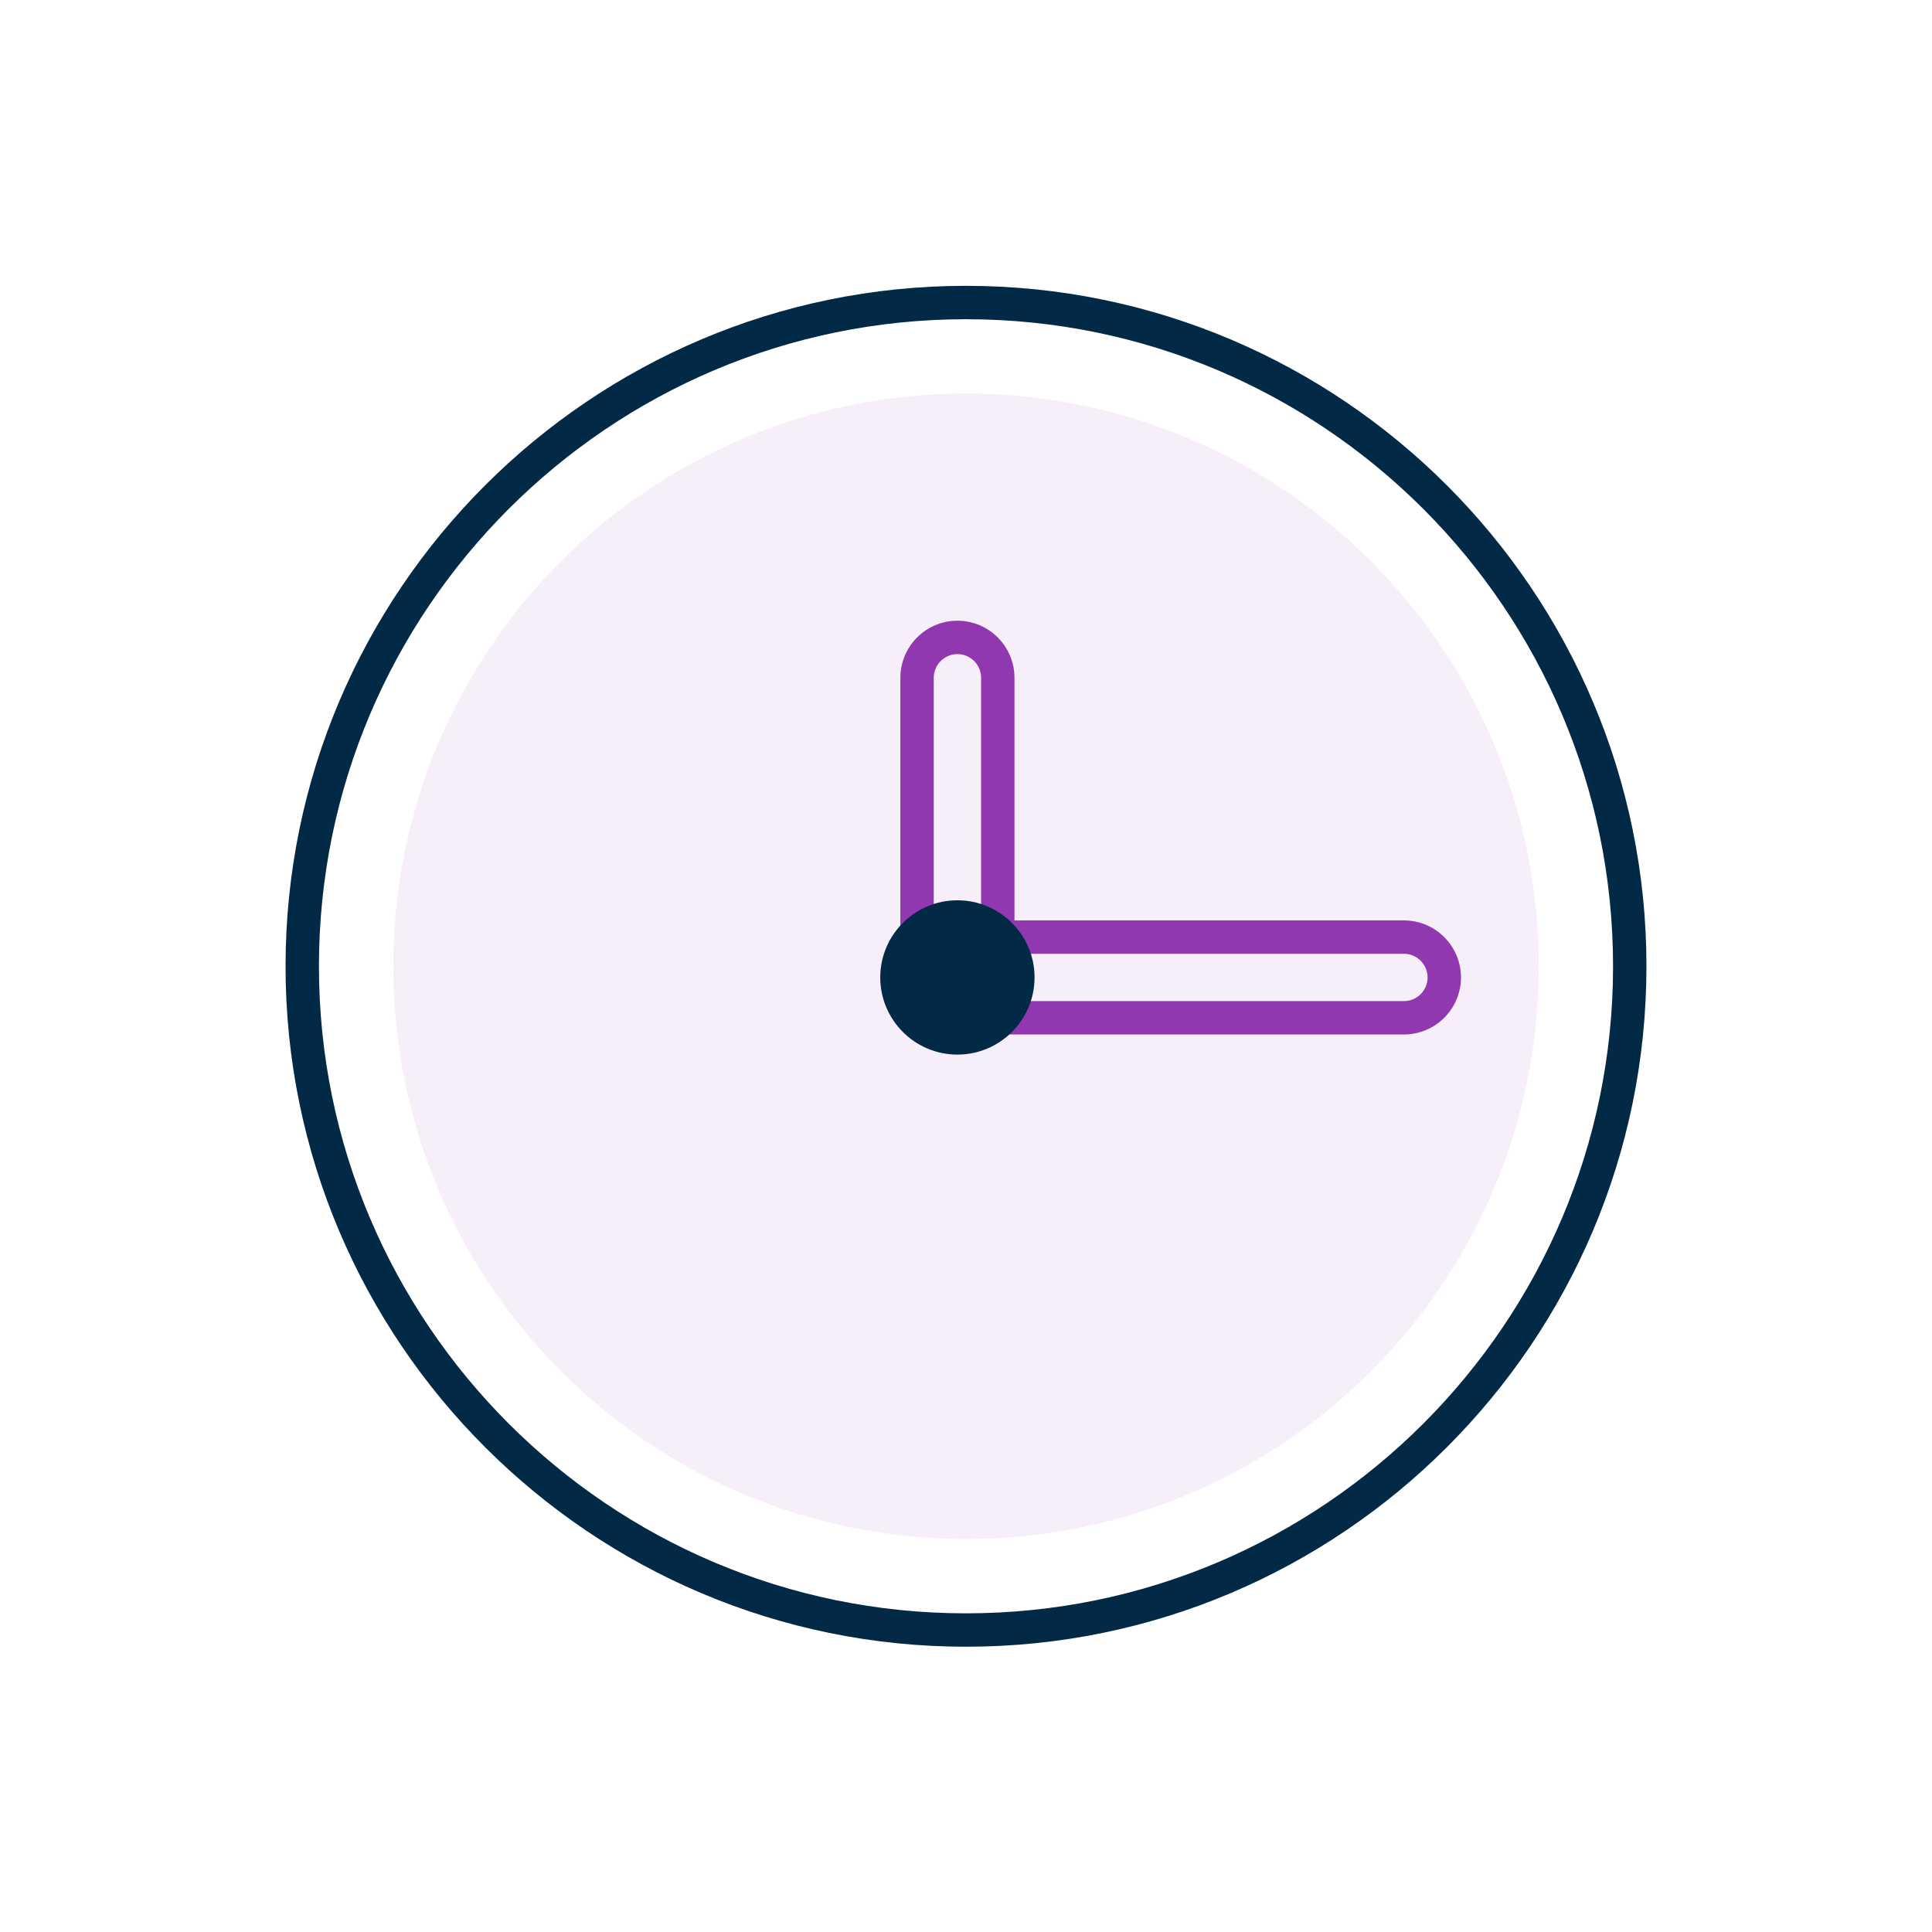 <svg width="70" height="70" viewBox="0 0 70 70" fill="none" xmlns="http://www.w3.org/2000/svg">
<path d="M35 55.761C46.461 55.761 55.751 46.471 55.751 35.01C55.751 23.549 46.461 14.259 35 14.259C23.54 14.259 14.249 23.549 14.249 35.01C14.249 46.471 23.54 55.761 35 55.761Z" fill="#D2ABDE" fill-opacity="0.2"/>
<path d="M35 59.664C21.406 59.664 10.346 48.604 10.346 35.01C10.346 21.416 21.406 10.356 35 10.356C48.594 10.356 59.654 21.416 59.654 35.01C59.654 48.604 48.594 59.664 35 59.664ZM35 11.566C22.073 11.566 11.556 22.083 11.556 35.01C11.556 47.937 22.073 58.454 35 58.454C47.927 58.454 58.444 47.937 58.444 35.01C58.444 22.083 47.927 11.566 35 11.566Z" fill="#022A47"/>
<path d="M34.689 37.482C33.549 37.482 32.622 36.554 32.622 35.415V24.557C32.622 23.417 33.549 22.49 34.689 22.49C35.828 22.49 36.756 23.417 36.756 24.557V35.415C36.756 36.554 35.828 37.482 34.689 37.482ZM34.689 23.699C34.216 23.699 33.831 24.084 33.831 24.557V35.415C33.831 35.887 34.216 36.272 34.689 36.272C35.162 36.272 35.547 35.887 35.547 35.415V24.557C35.547 24.084 35.162 23.699 34.689 23.699Z" fill="#9137AF"/>
<path d="M50.867 37.481H34.907C33.786 37.481 32.84 36.535 32.84 35.415C32.84 34.275 33.767 33.348 34.907 33.348H50.867C52.006 33.348 52.934 34.275 52.934 35.415C52.934 36.554 52.006 37.481 50.867 37.481ZM34.907 34.557C34.434 34.557 34.049 34.942 34.049 35.415C34.049 35.871 34.45 36.272 34.907 36.272H50.867C51.339 36.272 51.724 35.887 51.724 35.415C51.724 34.942 51.339 34.557 50.867 34.557H34.907Z" fill="#9137AF"/>
<path d="M34.689 38.059C36.149 38.059 37.333 36.875 37.333 35.414C37.333 33.954 36.149 32.77 34.689 32.77C33.228 32.77 32.044 33.954 32.044 35.414C32.044 36.875 33.228 38.059 34.689 38.059Z" fill="#022A47"/>
<path d="M34.689 38.21C33.147 38.21 31.893 36.956 31.893 35.414C31.893 33.873 33.147 32.619 34.689 32.619C36.23 32.619 37.484 33.873 37.484 35.414C37.484 36.956 36.23 38.21 34.689 38.21ZM34.689 32.921C33.314 32.921 32.196 34.039 32.196 35.414C32.196 36.789 33.314 37.908 34.689 37.908C36.063 37.908 37.182 36.789 37.182 35.414C37.182 34.039 36.063 32.921 34.689 32.921Z" fill="#022A47"/>
</svg>
